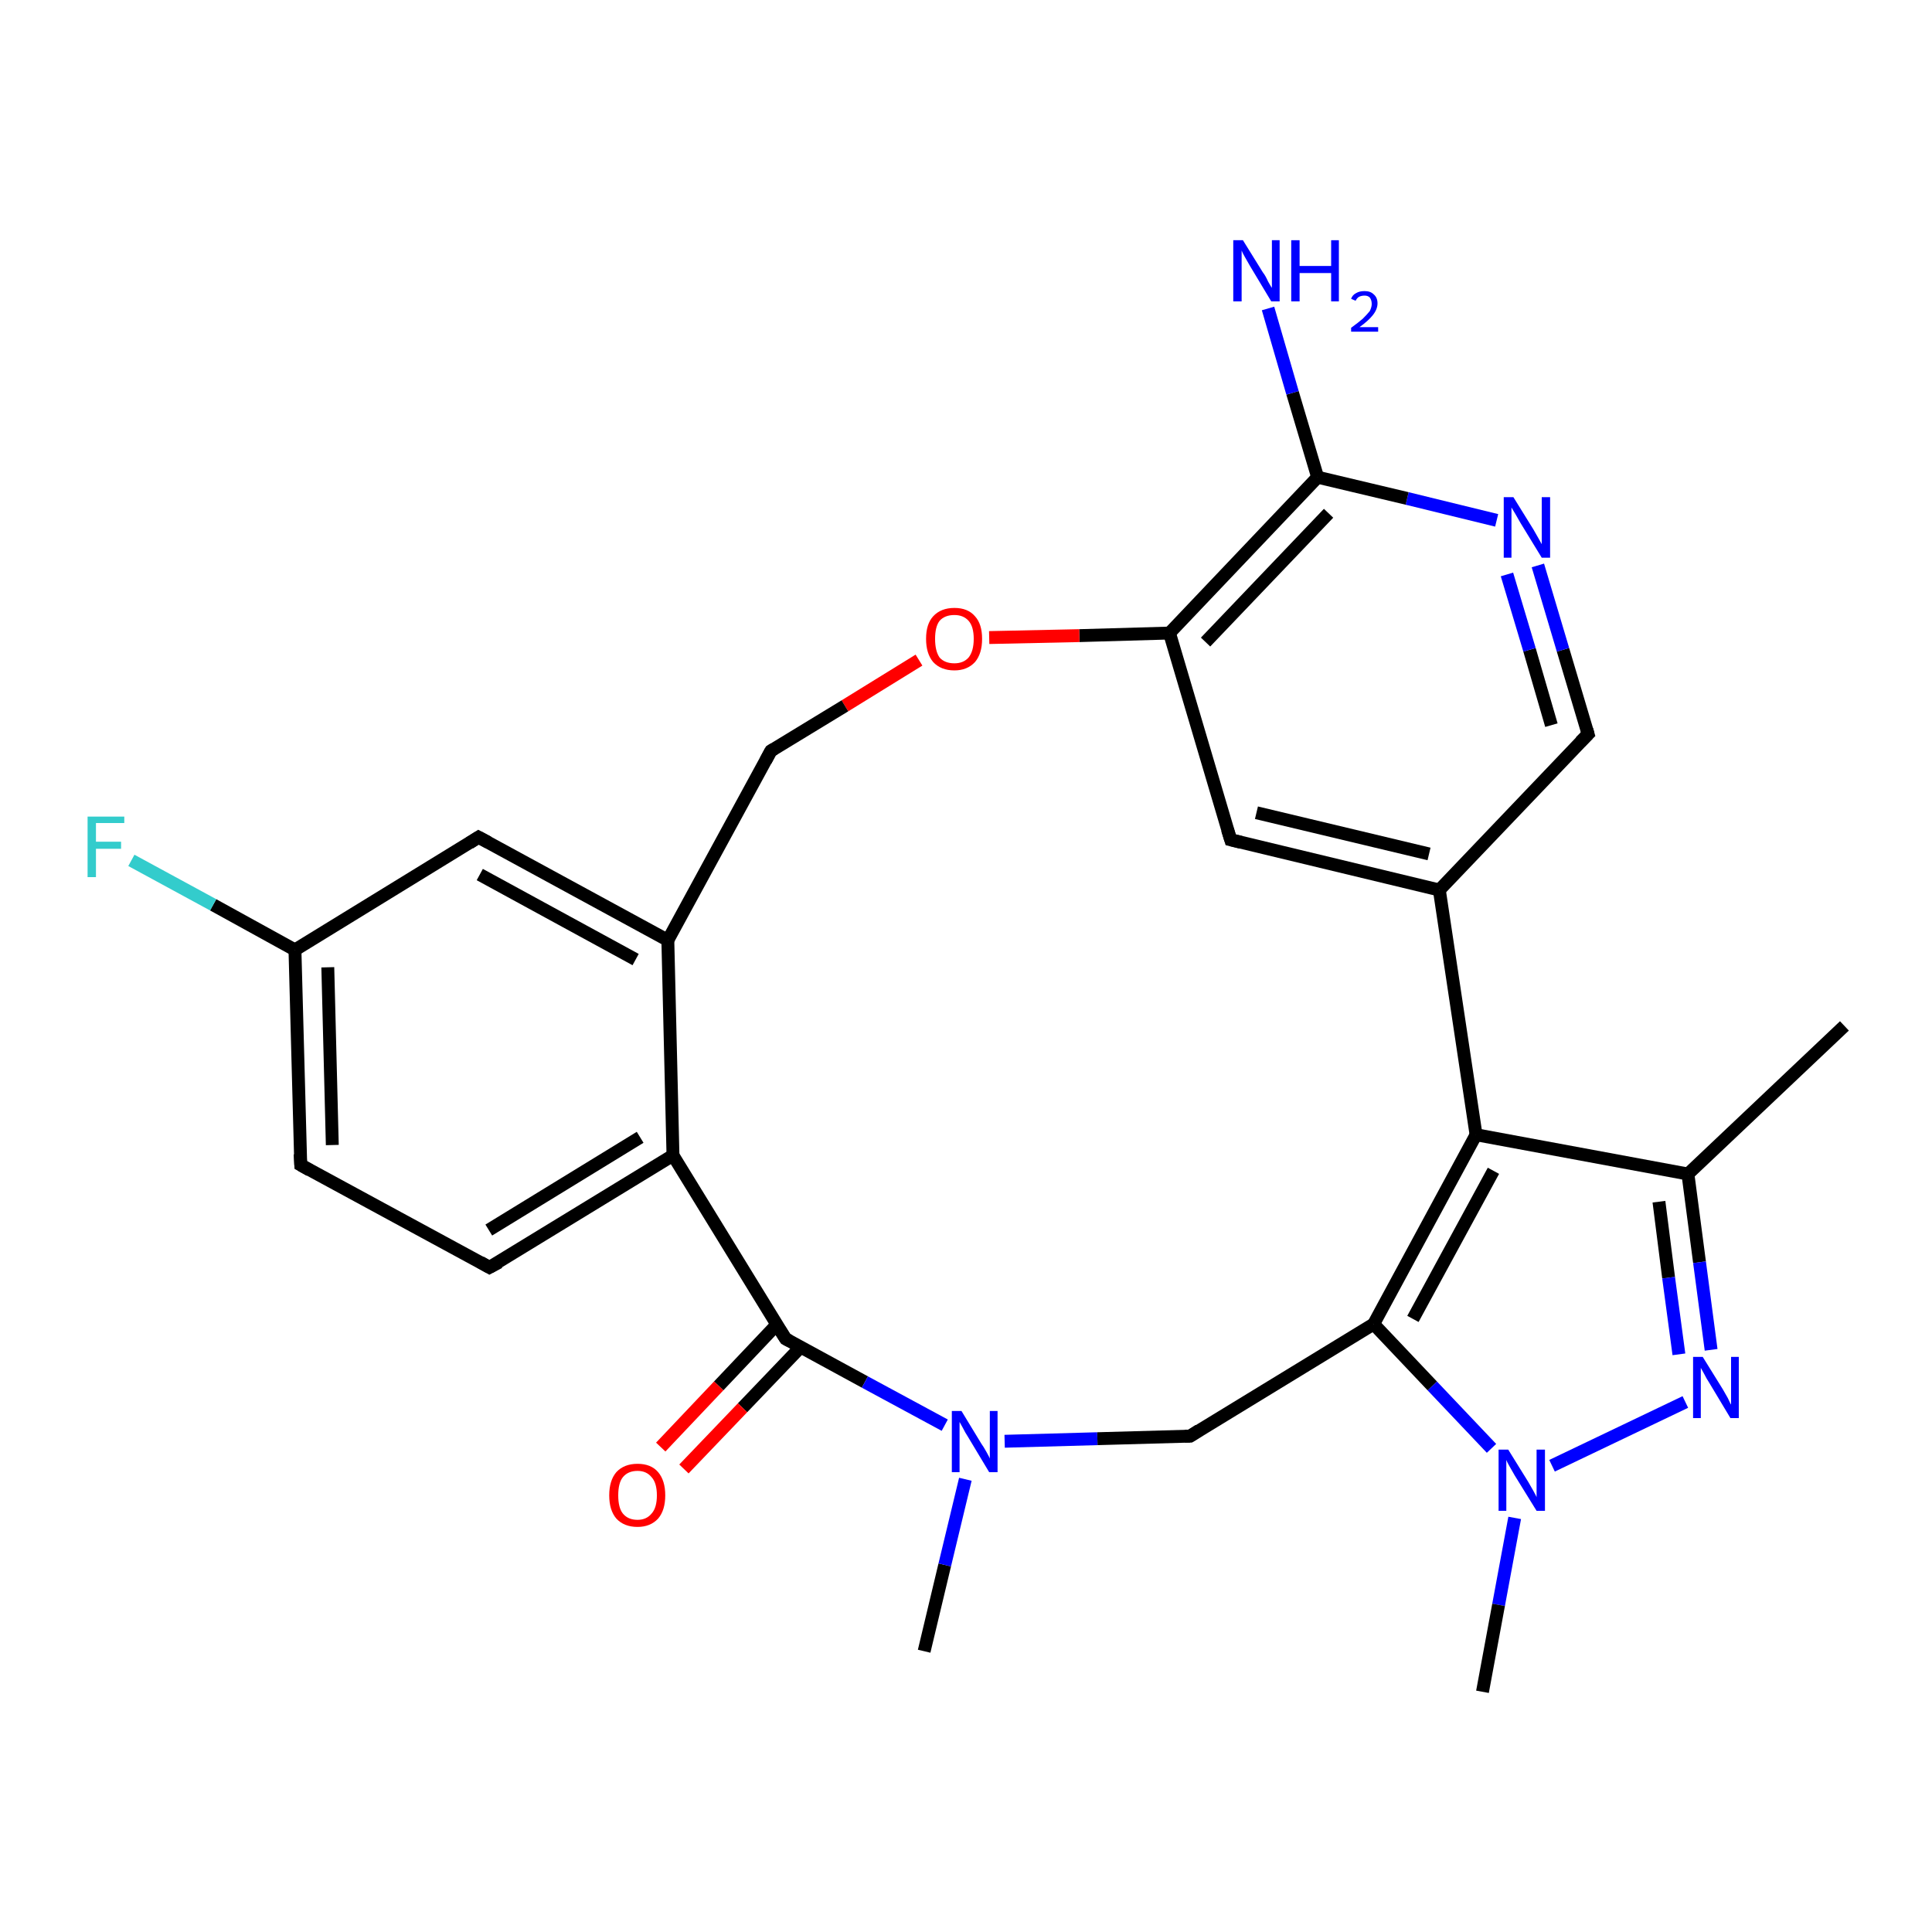 <?xml version='1.0' encoding='iso-8859-1'?>
<svg version='1.1' baseProfile='full'
              xmlns='http://www.w3.org/2000/svg'
                      xmlns:rdkit='http://www.rdkit.org/xml'
                      xmlns:xlink='http://www.w3.org/1999/xlink'
                  xml:space='preserve'
width='300px' height='300px' viewBox='0 0 300 300'>
<!-- END OF HEADER -->
<rect style='opacity:1.0;fill:#FFFFFF;stroke:none' width='300.0' height='300.0' x='0.0' y='0.0'> </rect>
<path class='bond-0 atom-0 atom-1' d='M 143.5,256.4 L 146.7,243.0' style='fill:none;fill-rule:evenodd;stroke:#000000;stroke-width:2.0px;stroke-linecap:butt;stroke-linejoin:miter;stroke-opacity:1' />
<path class='bond-0 atom-0 atom-1' d='M 146.7,243.0 L 149.9,229.7' style='fill:none;fill-rule:evenodd;stroke:#0000FF;stroke-width:2.0px;stroke-linecap:butt;stroke-linejoin:miter;stroke-opacity:1' />
<path class='bond-1 atom-1 atom-2' d='M 156.0,223.8 L 170.4,223.4' style='fill:none;fill-rule:evenodd;stroke:#0000FF;stroke-width:2.0px;stroke-linecap:butt;stroke-linejoin:miter;stroke-opacity:1' />
<path class='bond-1 atom-1 atom-2' d='M 170.4,223.4 L 184.8,223.0' style='fill:none;fill-rule:evenodd;stroke:#000000;stroke-width:2.0px;stroke-linecap:butt;stroke-linejoin:miter;stroke-opacity:1' />
<path class='bond-2 atom-2 atom-3' d='M 184.8,223.0 L 213.3,205.6' style='fill:none;fill-rule:evenodd;stroke:#000000;stroke-width:2.0px;stroke-linecap:butt;stroke-linejoin:miter;stroke-opacity:1' />
<path class='bond-3 atom-3 atom-4' d='M 213.3,205.6 L 229.2,176.2' style='fill:none;fill-rule:evenodd;stroke:#000000;stroke-width:2.0px;stroke-linecap:butt;stroke-linejoin:miter;stroke-opacity:1' />
<path class='bond-3 atom-3 atom-4' d='M 219.4,204.8 L 231.9,181.8' style='fill:none;fill-rule:evenodd;stroke:#000000;stroke-width:2.0px;stroke-linecap:butt;stroke-linejoin:miter;stroke-opacity:1' />
<path class='bond-4 atom-4 atom-5' d='M 229.2,176.2 L 262.1,182.3' style='fill:none;fill-rule:evenodd;stroke:#000000;stroke-width:2.0px;stroke-linecap:butt;stroke-linejoin:miter;stroke-opacity:1' />
<path class='bond-5 atom-5 atom-6' d='M 262.1,182.3 L 286.4,159.3' style='fill:none;fill-rule:evenodd;stroke:#000000;stroke-width:2.0px;stroke-linecap:butt;stroke-linejoin:miter;stroke-opacity:1' />
<path class='bond-6 atom-5 atom-7' d='M 262.1,182.3 L 263.9,196.0' style='fill:none;fill-rule:evenodd;stroke:#000000;stroke-width:2.0px;stroke-linecap:butt;stroke-linejoin:miter;stroke-opacity:1' />
<path class='bond-6 atom-5 atom-7' d='M 263.9,196.0 L 265.7,209.6' style='fill:none;fill-rule:evenodd;stroke:#0000FF;stroke-width:2.0px;stroke-linecap:butt;stroke-linejoin:miter;stroke-opacity:1' />
<path class='bond-6 atom-5 atom-7' d='M 257.6,186.6 L 259.1,198.4' style='fill:none;fill-rule:evenodd;stroke:#000000;stroke-width:2.0px;stroke-linecap:butt;stroke-linejoin:miter;stroke-opacity:1' />
<path class='bond-6 atom-5 atom-7' d='M 259.1,198.4 L 260.7,210.3' style='fill:none;fill-rule:evenodd;stroke:#0000FF;stroke-width:2.0px;stroke-linecap:butt;stroke-linejoin:miter;stroke-opacity:1' />
<path class='bond-7 atom-7 atom-8' d='M 261.7,217.7 L 241.0,227.6' style='fill:none;fill-rule:evenodd;stroke:#0000FF;stroke-width:2.0px;stroke-linecap:butt;stroke-linejoin:miter;stroke-opacity:1' />
<path class='bond-8 atom-8 atom-9' d='M 235.2,235.7 L 232.7,249.2' style='fill:none;fill-rule:evenodd;stroke:#0000FF;stroke-width:2.0px;stroke-linecap:butt;stroke-linejoin:miter;stroke-opacity:1' />
<path class='bond-8 atom-8 atom-9' d='M 232.7,249.2 L 230.2,262.7' style='fill:none;fill-rule:evenodd;stroke:#000000;stroke-width:2.0px;stroke-linecap:butt;stroke-linejoin:miter;stroke-opacity:1' />
<path class='bond-9 atom-4 atom-10' d='M 229.2,176.2 L 223.5,138.2' style='fill:none;fill-rule:evenodd;stroke:#000000;stroke-width:2.0px;stroke-linecap:butt;stroke-linejoin:miter;stroke-opacity:1' />
<path class='bond-10 atom-10 atom-11' d='M 223.5,138.2 L 246.6,114.0' style='fill:none;fill-rule:evenodd;stroke:#000000;stroke-width:2.0px;stroke-linecap:butt;stroke-linejoin:miter;stroke-opacity:1' />
<path class='bond-11 atom-11 atom-12' d='M 246.6,114.0 L 242.7,100.9' style='fill:none;fill-rule:evenodd;stroke:#000000;stroke-width:2.0px;stroke-linecap:butt;stroke-linejoin:miter;stroke-opacity:1' />
<path class='bond-11 atom-11 atom-12' d='M 242.7,100.9 L 238.8,87.8' style='fill:none;fill-rule:evenodd;stroke:#0000FF;stroke-width:2.0px;stroke-linecap:butt;stroke-linejoin:miter;stroke-opacity:1' />
<path class='bond-11 atom-11 atom-12' d='M 240.9,112.6 L 237.5,100.9' style='fill:none;fill-rule:evenodd;stroke:#000000;stroke-width:2.0px;stroke-linecap:butt;stroke-linejoin:miter;stroke-opacity:1' />
<path class='bond-11 atom-11 atom-12' d='M 237.5,100.9 L 234.0,89.2' style='fill:none;fill-rule:evenodd;stroke:#0000FF;stroke-width:2.0px;stroke-linecap:butt;stroke-linejoin:miter;stroke-opacity:1' />
<path class='bond-12 atom-12 atom-13' d='M 232.4,80.8 L 218.5,77.4' style='fill:none;fill-rule:evenodd;stroke:#0000FF;stroke-width:2.0px;stroke-linecap:butt;stroke-linejoin:miter;stroke-opacity:1' />
<path class='bond-12 atom-12 atom-13' d='M 218.5,77.4 L 204.6,74.1' style='fill:none;fill-rule:evenodd;stroke:#000000;stroke-width:2.0px;stroke-linecap:butt;stroke-linejoin:miter;stroke-opacity:1' />
<path class='bond-13 atom-13 atom-14' d='M 204.6,74.1 L 200.7,61.0' style='fill:none;fill-rule:evenodd;stroke:#000000;stroke-width:2.0px;stroke-linecap:butt;stroke-linejoin:miter;stroke-opacity:1' />
<path class='bond-13 atom-13 atom-14' d='M 200.7,61.0 L 196.9,47.9' style='fill:none;fill-rule:evenodd;stroke:#0000FF;stroke-width:2.0px;stroke-linecap:butt;stroke-linejoin:miter;stroke-opacity:1' />
<path class='bond-14 atom-13 atom-15' d='M 204.6,74.1 L 181.6,98.3' style='fill:none;fill-rule:evenodd;stroke:#000000;stroke-width:2.0px;stroke-linecap:butt;stroke-linejoin:miter;stroke-opacity:1' />
<path class='bond-14 atom-13 atom-15' d='M 206.3,79.7 L 187.2,99.7' style='fill:none;fill-rule:evenodd;stroke:#000000;stroke-width:2.0px;stroke-linecap:butt;stroke-linejoin:miter;stroke-opacity:1' />
<path class='bond-15 atom-15 atom-16' d='M 181.6,98.3 L 167.6,98.7' style='fill:none;fill-rule:evenodd;stroke:#000000;stroke-width:2.0px;stroke-linecap:butt;stroke-linejoin:miter;stroke-opacity:1' />
<path class='bond-15 atom-15 atom-16' d='M 167.6,98.7 L 153.6,99.0' style='fill:none;fill-rule:evenodd;stroke:#FF0000;stroke-width:2.0px;stroke-linecap:butt;stroke-linejoin:miter;stroke-opacity:1' />
<path class='bond-16 atom-16 atom-17' d='M 142.7,102.5 L 131.2,109.6' style='fill:none;fill-rule:evenodd;stroke:#FF0000;stroke-width:2.0px;stroke-linecap:butt;stroke-linejoin:miter;stroke-opacity:1' />
<path class='bond-16 atom-16 atom-17' d='M 131.2,109.6 L 119.7,116.6' style='fill:none;fill-rule:evenodd;stroke:#000000;stroke-width:2.0px;stroke-linecap:butt;stroke-linejoin:miter;stroke-opacity:1' />
<path class='bond-17 atom-17 atom-18' d='M 119.7,116.6 L 103.7,146.0' style='fill:none;fill-rule:evenodd;stroke:#000000;stroke-width:2.0px;stroke-linecap:butt;stroke-linejoin:miter;stroke-opacity:1' />
<path class='bond-18 atom-18 atom-19' d='M 103.7,146.0 L 74.3,130.0' style='fill:none;fill-rule:evenodd;stroke:#000000;stroke-width:2.0px;stroke-linecap:butt;stroke-linejoin:miter;stroke-opacity:1' />
<path class='bond-18 atom-18 atom-19' d='M 98.7,149.0 L 74.5,135.8' style='fill:none;fill-rule:evenodd;stroke:#000000;stroke-width:2.0px;stroke-linecap:butt;stroke-linejoin:miter;stroke-opacity:1' />
<path class='bond-19 atom-19 atom-20' d='M 74.3,130.0 L 45.8,147.5' style='fill:none;fill-rule:evenodd;stroke:#000000;stroke-width:2.0px;stroke-linecap:butt;stroke-linejoin:miter;stroke-opacity:1' />
<path class='bond-20 atom-20 atom-21' d='M 45.8,147.5 L 33.1,140.5' style='fill:none;fill-rule:evenodd;stroke:#000000;stroke-width:2.0px;stroke-linecap:butt;stroke-linejoin:miter;stroke-opacity:1' />
<path class='bond-20 atom-20 atom-21' d='M 33.1,140.5 L 20.4,133.6' style='fill:none;fill-rule:evenodd;stroke:#33CCCC;stroke-width:2.0px;stroke-linecap:butt;stroke-linejoin:miter;stroke-opacity:1' />
<path class='bond-21 atom-20 atom-22' d='M 45.8,147.5 L 46.7,180.9' style='fill:none;fill-rule:evenodd;stroke:#000000;stroke-width:2.0px;stroke-linecap:butt;stroke-linejoin:miter;stroke-opacity:1' />
<path class='bond-21 atom-20 atom-22' d='M 50.9,150.2 L 51.6,177.8' style='fill:none;fill-rule:evenodd;stroke:#000000;stroke-width:2.0px;stroke-linecap:butt;stroke-linejoin:miter;stroke-opacity:1' />
<path class='bond-22 atom-22 atom-23' d='M 46.7,180.9 L 76.0,196.8' style='fill:none;fill-rule:evenodd;stroke:#000000;stroke-width:2.0px;stroke-linecap:butt;stroke-linejoin:miter;stroke-opacity:1' />
<path class='bond-23 atom-23 atom-24' d='M 76.0,196.8 L 104.5,179.4' style='fill:none;fill-rule:evenodd;stroke:#000000;stroke-width:2.0px;stroke-linecap:butt;stroke-linejoin:miter;stroke-opacity:1' />
<path class='bond-23 atom-23 atom-24' d='M 75.9,191.0 L 99.4,176.6' style='fill:none;fill-rule:evenodd;stroke:#000000;stroke-width:2.0px;stroke-linecap:butt;stroke-linejoin:miter;stroke-opacity:1' />
<path class='bond-24 atom-24 atom-25' d='M 104.5,179.4 L 122.0,207.9' style='fill:none;fill-rule:evenodd;stroke:#000000;stroke-width:2.0px;stroke-linecap:butt;stroke-linejoin:miter;stroke-opacity:1' />
<path class='bond-25 atom-25 atom-26' d='M 120.6,205.7 L 111.6,215.2' style='fill:none;fill-rule:evenodd;stroke:#000000;stroke-width:2.0px;stroke-linecap:butt;stroke-linejoin:miter;stroke-opacity:1' />
<path class='bond-25 atom-25 atom-26' d='M 111.6,215.2 L 102.6,224.7' style='fill:none;fill-rule:evenodd;stroke:#FF0000;stroke-width:2.0px;stroke-linecap:butt;stroke-linejoin:miter;stroke-opacity:1' />
<path class='bond-25 atom-25 atom-26' d='M 124.3,209.2 L 115.3,218.6' style='fill:none;fill-rule:evenodd;stroke:#000000;stroke-width:2.0px;stroke-linecap:butt;stroke-linejoin:miter;stroke-opacity:1' />
<path class='bond-25 atom-25 atom-26' d='M 115.3,218.6 L 106.2,228.1' style='fill:none;fill-rule:evenodd;stroke:#FF0000;stroke-width:2.0px;stroke-linecap:butt;stroke-linejoin:miter;stroke-opacity:1' />
<path class='bond-26 atom-15 atom-27' d='M 181.6,98.3 L 191.1,130.4' style='fill:none;fill-rule:evenodd;stroke:#000000;stroke-width:2.0px;stroke-linecap:butt;stroke-linejoin:miter;stroke-opacity:1' />
<path class='bond-27 atom-25 atom-1' d='M 122.0,207.9 L 134.3,214.6' style='fill:none;fill-rule:evenodd;stroke:#000000;stroke-width:2.0px;stroke-linecap:butt;stroke-linejoin:miter;stroke-opacity:1' />
<path class='bond-27 atom-25 atom-1' d='M 134.3,214.6 L 146.7,221.3' style='fill:none;fill-rule:evenodd;stroke:#0000FF;stroke-width:2.0px;stroke-linecap:butt;stroke-linejoin:miter;stroke-opacity:1' />
<path class='bond-28 atom-8 atom-3' d='M 231.6,224.9 L 222.4,215.2' style='fill:none;fill-rule:evenodd;stroke:#0000FF;stroke-width:2.0px;stroke-linecap:butt;stroke-linejoin:miter;stroke-opacity:1' />
<path class='bond-28 atom-8 atom-3' d='M 222.4,215.2 L 213.3,205.6' style='fill:none;fill-rule:evenodd;stroke:#000000;stroke-width:2.0px;stroke-linecap:butt;stroke-linejoin:miter;stroke-opacity:1' />
<path class='bond-29 atom-27 atom-10' d='M 191.1,130.4 L 223.5,138.2' style='fill:none;fill-rule:evenodd;stroke:#000000;stroke-width:2.0px;stroke-linecap:butt;stroke-linejoin:miter;stroke-opacity:1' />
<path class='bond-29 atom-27 atom-10' d='M 195.1,126.2 L 221.9,132.6' style='fill:none;fill-rule:evenodd;stroke:#000000;stroke-width:2.0px;stroke-linecap:butt;stroke-linejoin:miter;stroke-opacity:1' />
<path class='bond-30 atom-24 atom-18' d='M 104.5,179.4 L 103.7,146.0' style='fill:none;fill-rule:evenodd;stroke:#000000;stroke-width:2.0px;stroke-linecap:butt;stroke-linejoin:miter;stroke-opacity:1' />
<path d='M 184.0,223.0 L 184.8,223.0 L 186.2,222.1' style='fill:none;stroke:#000000;stroke-width:2.0px;stroke-linecap:butt;stroke-linejoin:miter;stroke-opacity:1;' />
<path d='M 245.4,115.2 L 246.6,114.0 L 246.4,113.3' style='fill:none;stroke:#000000;stroke-width:2.0px;stroke-linecap:butt;stroke-linejoin:miter;stroke-opacity:1;' />
<path d='M 120.2,116.3 L 119.7,116.6 L 118.9,118.1' style='fill:none;stroke:#000000;stroke-width:2.0px;stroke-linecap:butt;stroke-linejoin:miter;stroke-opacity:1;' />
<path d='M 75.8,130.8 L 74.3,130.0 L 72.9,130.9' style='fill:none;stroke:#000000;stroke-width:2.0px;stroke-linecap:butt;stroke-linejoin:miter;stroke-opacity:1;' />
<path d='M 46.6,179.2 L 46.7,180.9 L 48.1,181.7' style='fill:none;stroke:#000000;stroke-width:2.0px;stroke-linecap:butt;stroke-linejoin:miter;stroke-opacity:1;' />
<path d='M 74.6,196.0 L 76.0,196.8 L 77.5,196.0' style='fill:none;stroke:#000000;stroke-width:2.0px;stroke-linecap:butt;stroke-linejoin:miter;stroke-opacity:1;' />
<path d='M 121.1,206.5 L 122.0,207.9 L 122.6,208.2' style='fill:none;stroke:#000000;stroke-width:2.0px;stroke-linecap:butt;stroke-linejoin:miter;stroke-opacity:1;' />
<path d='M 190.6,128.8 L 191.1,130.4 L 192.7,130.8' style='fill:none;stroke:#000000;stroke-width:2.0px;stroke-linecap:butt;stroke-linejoin:miter;stroke-opacity:1;' />
<path class='atom-1' d='M 149.3 219.1
L 152.4 224.2
Q 152.7 224.6, 153.2 225.5
Q 153.7 226.4, 153.7 226.5
L 153.7 219.1
L 154.9 219.1
L 154.9 228.6
L 153.6 228.6
L 150.3 223.1
Q 149.9 222.5, 149.5 221.7
Q 149.1 221.0, 149.0 220.8
L 149.0 228.6
L 147.8 228.6
L 147.8 219.1
L 149.3 219.1
' fill='#0000FF'/>
<path class='atom-7' d='M 264.4 210.7
L 267.5 215.7
Q 267.8 216.2, 268.3 217.1
Q 268.7 218.0, 268.8 218.1
L 268.8 210.7
L 270.0 210.7
L 270.0 220.2
L 268.7 220.2
L 265.4 214.7
Q 265.0 214.1, 264.6 213.3
Q 264.2 212.6, 264.1 212.4
L 264.1 220.2
L 262.9 220.2
L 262.9 210.7
L 264.4 210.7
' fill='#0000FF'/>
<path class='atom-8' d='M 234.2 225.1
L 237.3 230.1
Q 237.6 230.6, 238.1 231.5
Q 238.6 232.4, 238.6 232.5
L 238.6 225.1
L 239.9 225.1
L 239.9 234.6
L 238.6 234.6
L 235.2 229.1
Q 234.8 228.4, 234.4 227.7
Q 234.0 227.0, 233.9 226.7
L 233.9 234.6
L 232.7 234.6
L 232.7 225.1
L 234.2 225.1
' fill='#0000FF'/>
<path class='atom-12' d='M 235.0 77.2
L 238.1 82.2
Q 238.4 82.7, 238.9 83.6
Q 239.4 84.5, 239.4 84.5
L 239.4 77.2
L 240.7 77.2
L 240.7 86.6
L 239.4 86.6
L 236.1 81.2
Q 235.7 80.5, 235.3 79.8
Q 234.9 79.1, 234.7 78.8
L 234.7 86.6
L 233.5 86.6
L 233.5 77.2
L 235.0 77.2
' fill='#0000FF'/>
<path class='atom-14' d='M 193.0 37.3
L 196.1 42.3
Q 196.5 42.8, 196.9 43.7
Q 197.4 44.6, 197.5 44.7
L 197.5 37.3
L 198.7 37.3
L 198.7 46.8
L 197.4 46.8
L 194.1 41.3
Q 193.7 40.6, 193.3 39.9
Q 192.9 39.2, 192.8 38.9
L 192.8 46.8
L 191.5 46.8
L 191.5 37.3
L 193.0 37.3
' fill='#0000FF'/>
<path class='atom-14' d='M 200.5 37.3
L 201.8 37.3
L 201.8 41.3
L 206.7 41.3
L 206.7 37.3
L 207.9 37.3
L 207.9 46.8
L 206.7 46.8
L 206.7 42.4
L 201.8 42.4
L 201.8 46.8
L 200.5 46.8
L 200.5 37.3
' fill='#0000FF'/>
<path class='atom-14' d='M 209.8 46.4
Q 210.0 45.8, 210.6 45.5
Q 211.1 45.2, 211.9 45.2
Q 212.8 45.2, 213.3 45.7
Q 213.9 46.2, 213.9 47.1
Q 213.9 48.0, 213.2 48.9
Q 212.5 49.8, 211.1 50.8
L 214.0 50.8
L 214.0 51.5
L 209.8 51.5
L 209.8 50.9
Q 210.9 50.1, 211.6 49.5
Q 212.3 48.8, 212.7 48.3
Q 213.0 47.7, 213.0 47.2
Q 213.0 46.6, 212.7 46.2
Q 212.4 45.9, 211.9 45.9
Q 211.4 45.9, 211.0 46.1
Q 210.7 46.3, 210.5 46.7
L 209.8 46.4
' fill='#0000FF'/>
<path class='atom-16' d='M 143.8 99.2
Q 143.8 96.9, 144.9 95.7
Q 146.1 94.4, 148.2 94.4
Q 150.3 94.4, 151.4 95.7
Q 152.5 96.9, 152.5 99.2
Q 152.5 101.5, 151.4 102.8
Q 150.2 104.1, 148.2 104.1
Q 146.1 104.1, 144.9 102.8
Q 143.8 101.5, 143.8 99.2
M 148.2 103.0
Q 149.6 103.0, 150.4 102.1
Q 151.2 101.1, 151.2 99.2
Q 151.2 97.3, 150.4 96.4
Q 149.6 95.5, 148.2 95.5
Q 146.7 95.5, 145.9 96.4
Q 145.2 97.3, 145.2 99.2
Q 145.2 101.1, 145.9 102.1
Q 146.7 103.0, 148.2 103.0
' fill='#FF0000'/>
<path class='atom-21' d='M 13.6 126.8
L 19.3 126.8
L 19.3 127.8
L 14.9 127.8
L 14.9 130.7
L 18.8 130.7
L 18.8 131.8
L 14.9 131.8
L 14.9 136.2
L 13.6 136.2
L 13.6 126.8
' fill='#33CCCC'/>
<path class='atom-26' d='M 94.6 232.2
Q 94.6 229.9, 95.7 228.6
Q 96.9 227.3, 99.0 227.3
Q 101.1 227.3, 102.2 228.6
Q 103.3 229.9, 103.3 232.2
Q 103.3 234.5, 102.2 235.8
Q 101.0 237.1, 99.0 237.1
Q 96.9 237.1, 95.7 235.8
Q 94.6 234.5, 94.6 232.2
M 99.0 236.0
Q 100.4 236.0, 101.2 235.0
Q 102.0 234.1, 102.0 232.2
Q 102.0 230.3, 101.2 229.4
Q 100.4 228.4, 99.0 228.4
Q 97.5 228.4, 96.7 229.4
Q 96.0 230.3, 96.0 232.2
Q 96.0 234.1, 96.7 235.0
Q 97.5 236.0, 99.0 236.0
' fill='#FF0000'/>
</svg>
